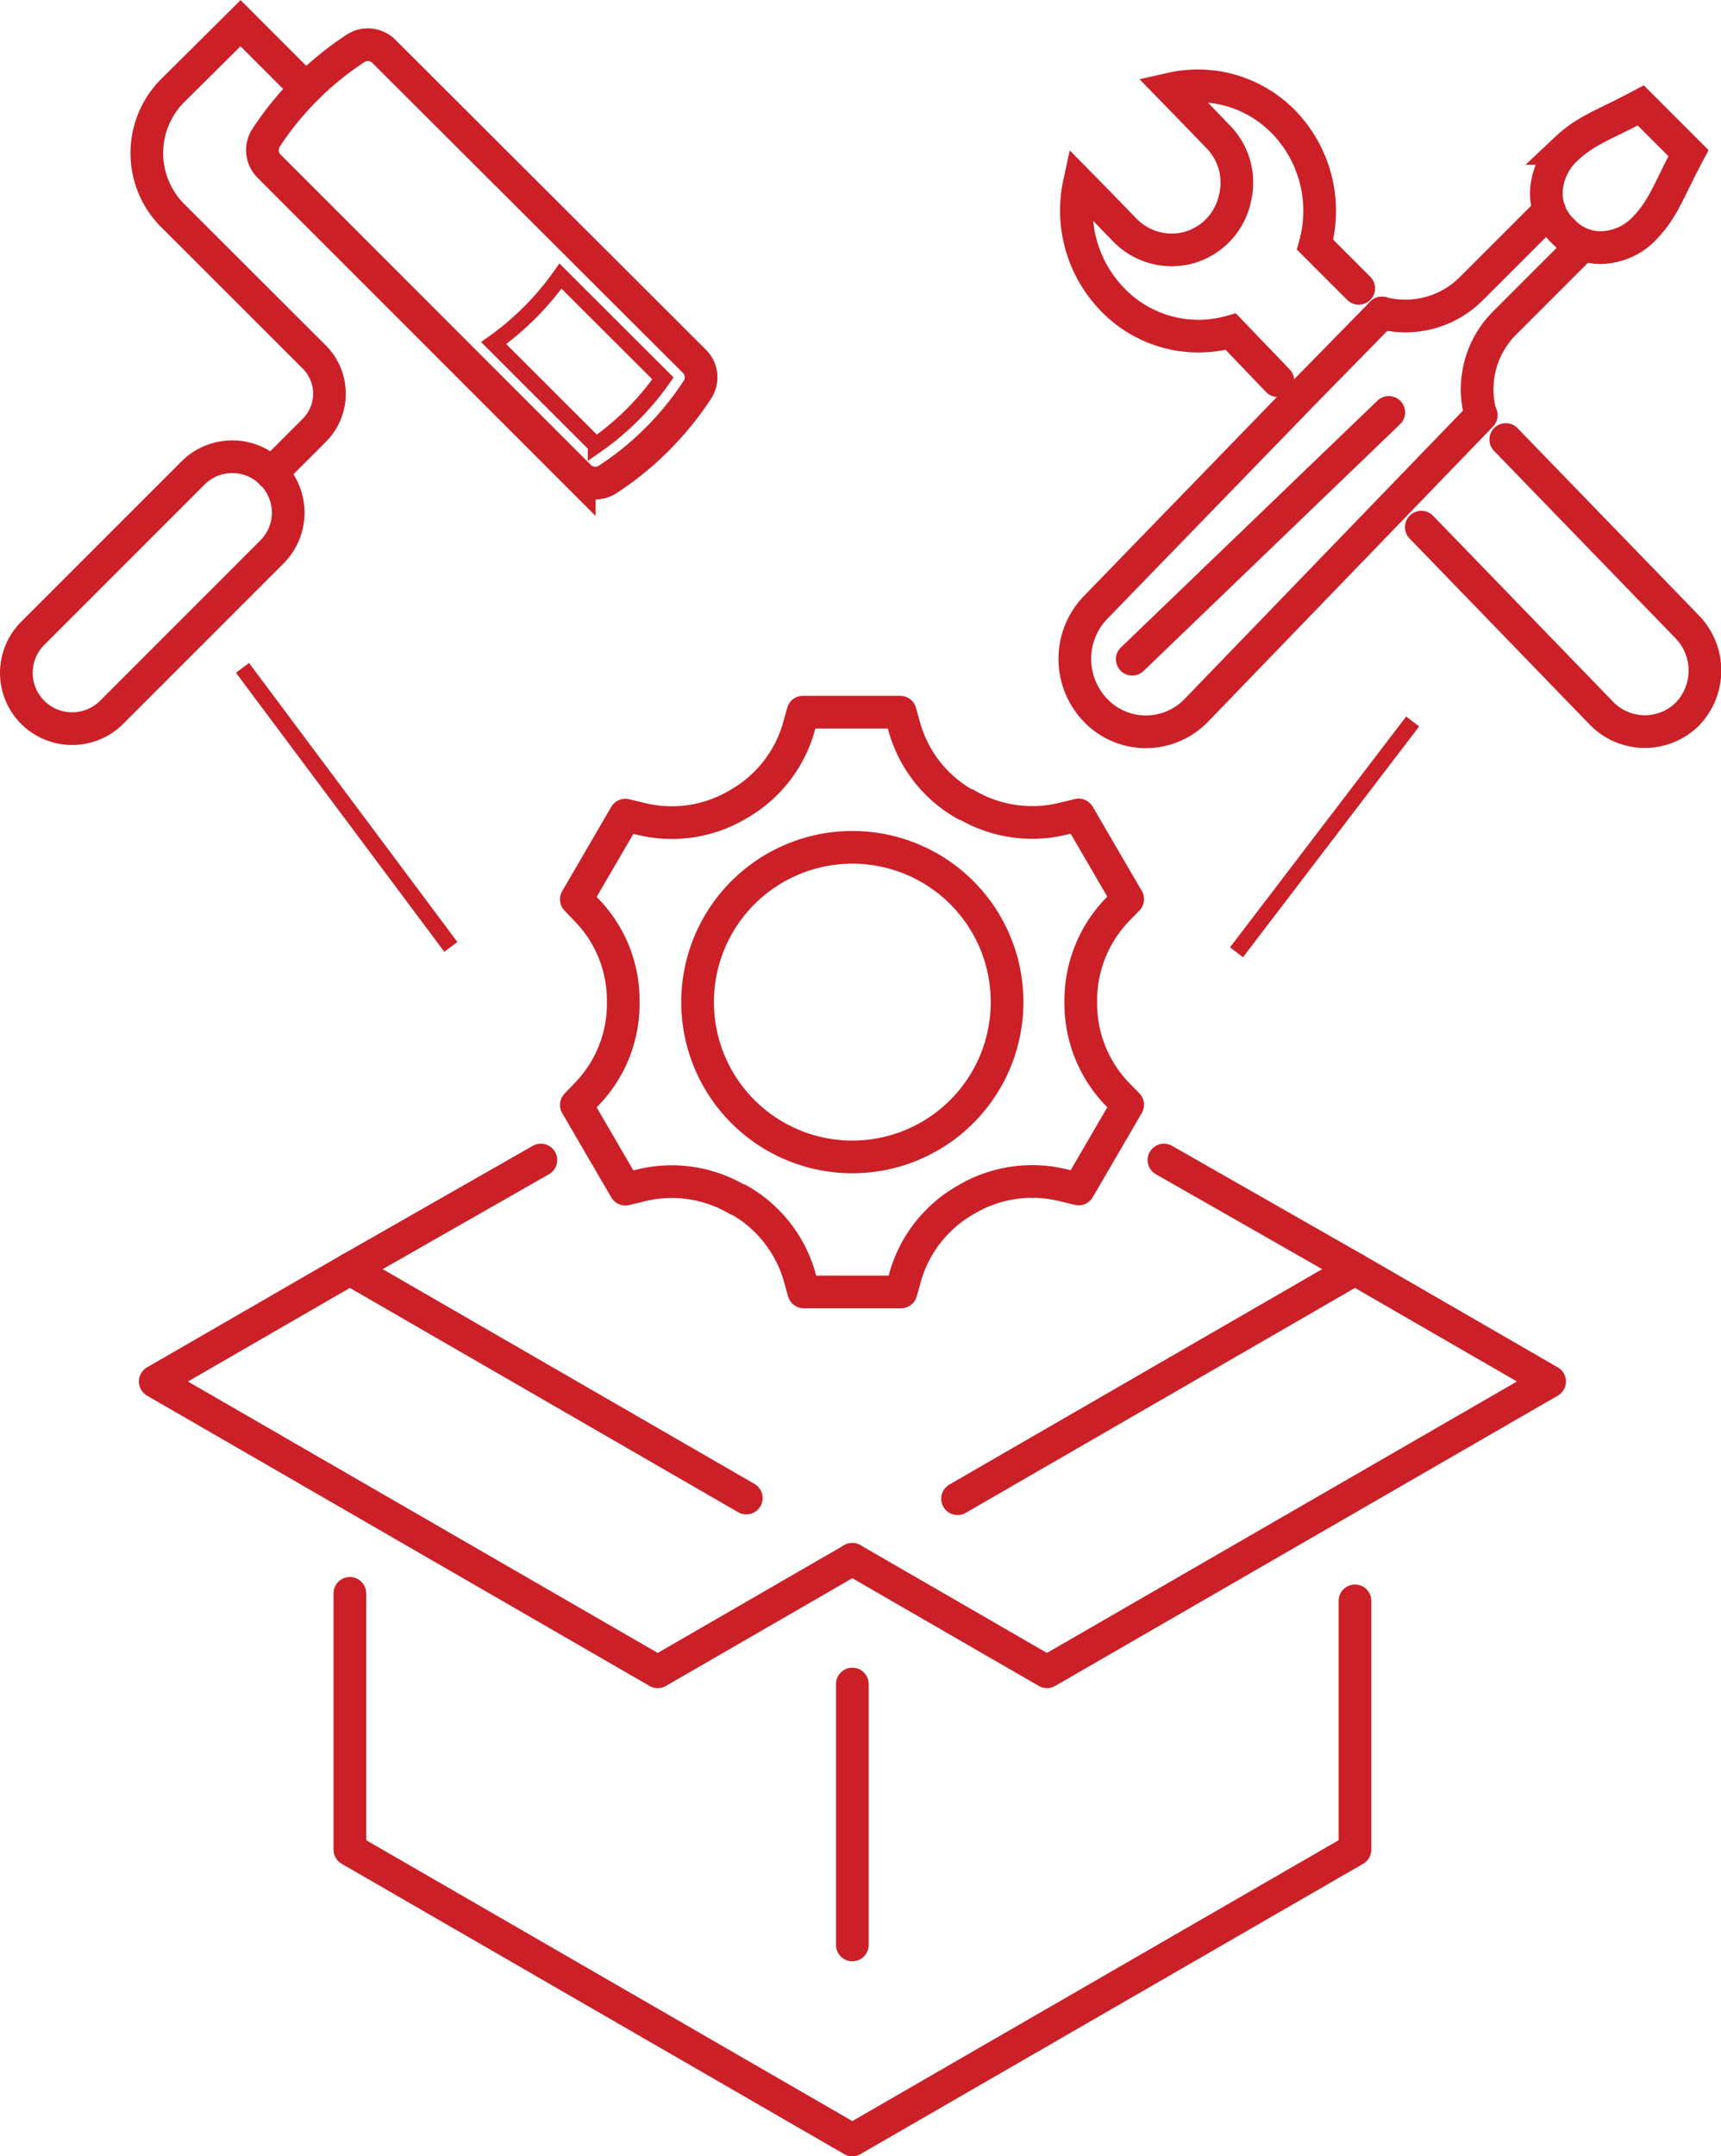 <svg id="Layer_1" data-name="Layer 1" xmlns="http://www.w3.org/2000/svg" viewBox="0 0 105.32 131.92"><defs><style>.cls-1,.cls-2,.cls-3,.cls-4{fill:none;stroke:#cb2027;}.cls-1,.cls-2{stroke-linecap:round;}.cls-1{stroke-linejoin:round;}.cls-1,.cls-2,.cls-3{stroke-width:2px;}.cls-2,.cls-3,.cls-4{stroke-miterlimit:10;}</style></defs><path class="cls-1" d="M242.06,307.15a9.47,9.47,0,1,1-9.47-9.46A9.46,9.46,0,0,1,242.06,307.15Z" transform="translate(-180.43 -245.85)"/><path class="cls-1" d="M248.74,301.58l.7-.72-3-5.15-1,.24a7.94,7.94,0,0,1-5.87-.88l-.06,0a7.89,7.89,0,0,1-3.71-4.65l-.28-1h-5.95l-.28,1a7.92,7.92,0,0,1-3.71,4.65l0,0h0a7.92,7.92,0,0,1-5.88.89l-1-.24-3,5.15.69.72a7.93,7.93,0,0,1,2.18,5.55v.07a7.92,7.92,0,0,1-2.18,5.52l-.69.72,3,5.15,1-.24a7.91,7.91,0,0,1,5.86.88l.06,0a7.91,7.91,0,0,1,3.72,4.65l.28,1h5.95l.28-1a7.92,7.92,0,0,1,3.71-4.65l0,0h0a7.92,7.92,0,0,1,5.88-.89l1,.24,3-5.15-.7-.72a8,8,0,0,1-2.17-5.55v-.07A8,8,0,0,1,248.74,301.58Z" transform="translate(-180.43 -245.85)"/><polyline class="cls-1" points="71.23 70.97 82.92 77.64 58.6 91.69"/><polyline class="cls-1" points="45.67 91.65 21.41 77.64 33.1 70.97"/><polyline class="cls-1" points="82.92 97.94 82.92 113.16 74.45 118.05 52.16 130.92 21.41 113.16 21.41 97.48"/><line class="cls-1" x1="52.16" y1="103.03" x2="52.16" y2="118.99"/><polyline class="cls-1" points="82.92 77.64 94.83 84.52 64.07 102.28 52.16 95.4"/><polyline class="cls-1" points="21.41 77.64 9.5 84.52 40.25 102.28 52.16 95.4"/><path class="cls-1" d="M265,265l-4.9,5-12.61,13a4.53,4.53,0,0,0,0,6.32,4.24,4.24,0,0,0,3.07,1.3,4.29,4.29,0,0,0,3.07-1.3l17.45-18.07" transform="translate(-180.43 -245.85)"/><path class="cls-2" d="M271,271.06a5.73,5.73,0,0,1,1.5-5.44l4.8-4.8" transform="translate(-180.43 -245.85)"/><path class="cls-2" d="M267.41,278.1l11,11.36a3.7,3.7,0,0,0,5.31.05,3.84,3.84,0,0,0,0-5.27l-11.14-11.5" transform="translate(-180.43 -245.85)"/><path class="cls-2" d="M265,265h0a5.7,5.7,0,0,0,5.47-1.49l4.78-4.78" transform="translate(-180.43 -245.85)"/><path class="cls-2" d="M258.63,269.14l-2.88-3a7.29,7.29,0,0,1-7.27-2,7.81,7.81,0,0,1-2-7.07l1.17,1.19,1.63,1.68a4,4,0,0,0,3.9,1.06h0a4,4,0,0,0,2.78-2.82L256,258a4,4,0,0,0-1-3.76l-1.71-1.77-1.16-1.19a7.32,7.32,0,0,1,6.88,2.06,7.81,7.81,0,0,1,1.9,7.48l2.67,2.67" transform="translate(-180.43 -245.85)"/><path class="cls-3" d="M283.76,255.22l-1.46-1.46-1.46-1.46c-2.29,1.22-3.34,1.51-4.53,2.63a3.78,3.78,0,0,0-1.25,2.74,3.16,3.16,0,0,0,.92,2.23l.1.09.08.09a3.17,3.17,0,0,0,2.23.92,3.78,3.78,0,0,0,2.74-1.25C282.25,258.56,282.54,257.51,283.76,255.22Z" transform="translate(-180.43 -245.85)"/><path class="cls-2" d="M196.88,256l19,19a1.39,1.39,0,0,0,1.74.18,18.9,18.9,0,0,0,5.49-5.49,1.38,1.38,0,0,0-.19-1.74L203.93,249a1.38,1.38,0,0,0-1.74-.19,18.9,18.9,0,0,0-5.49,5.49A1.39,1.39,0,0,0,196.88,256Z" transform="translate(-180.43 -245.85)"/><path class="cls-2" d="M182.43,289.43h0a3.42,3.42,0,0,0,4.83,0l9.8-9.8a3.4,3.4,0,0,0,0-4.83h0a3.4,3.4,0,0,0-4.83,0l-9.8,9.8A3.42,3.42,0,0,0,182.43,289.43Z" transform="translate(-180.43 -245.85)"/><path class="cls-2" d="M199.15,251.27l-4-4L191,251.39a5.41,5.41,0,0,0,0,7.65l8.67,8.66a3.17,3.17,0,0,1,0,4.47l-2.63,2.63" transform="translate(-180.43 -245.85)"/><path class="cls-2" d="M193.41,271.48" transform="translate(-180.43 -245.85)"/><path class="cls-4" d="M214.73,262.74a17.31,17.31,0,0,1-4.09,4.1l6.26,6.25A16.56,16.56,0,0,0,221,269Z" transform="translate(-180.43 -245.85)"/><line class="cls-1" x1="69.29" y1="40.33" x2="84.99" y2="25.23"/><line class="cls-4" x1="14.84" y1="40.86" x2="27.59" y2="57.93"/><line class="cls-4" x1="86.45" y1="44.14" x2="75.67" y2="58.26"/></svg>